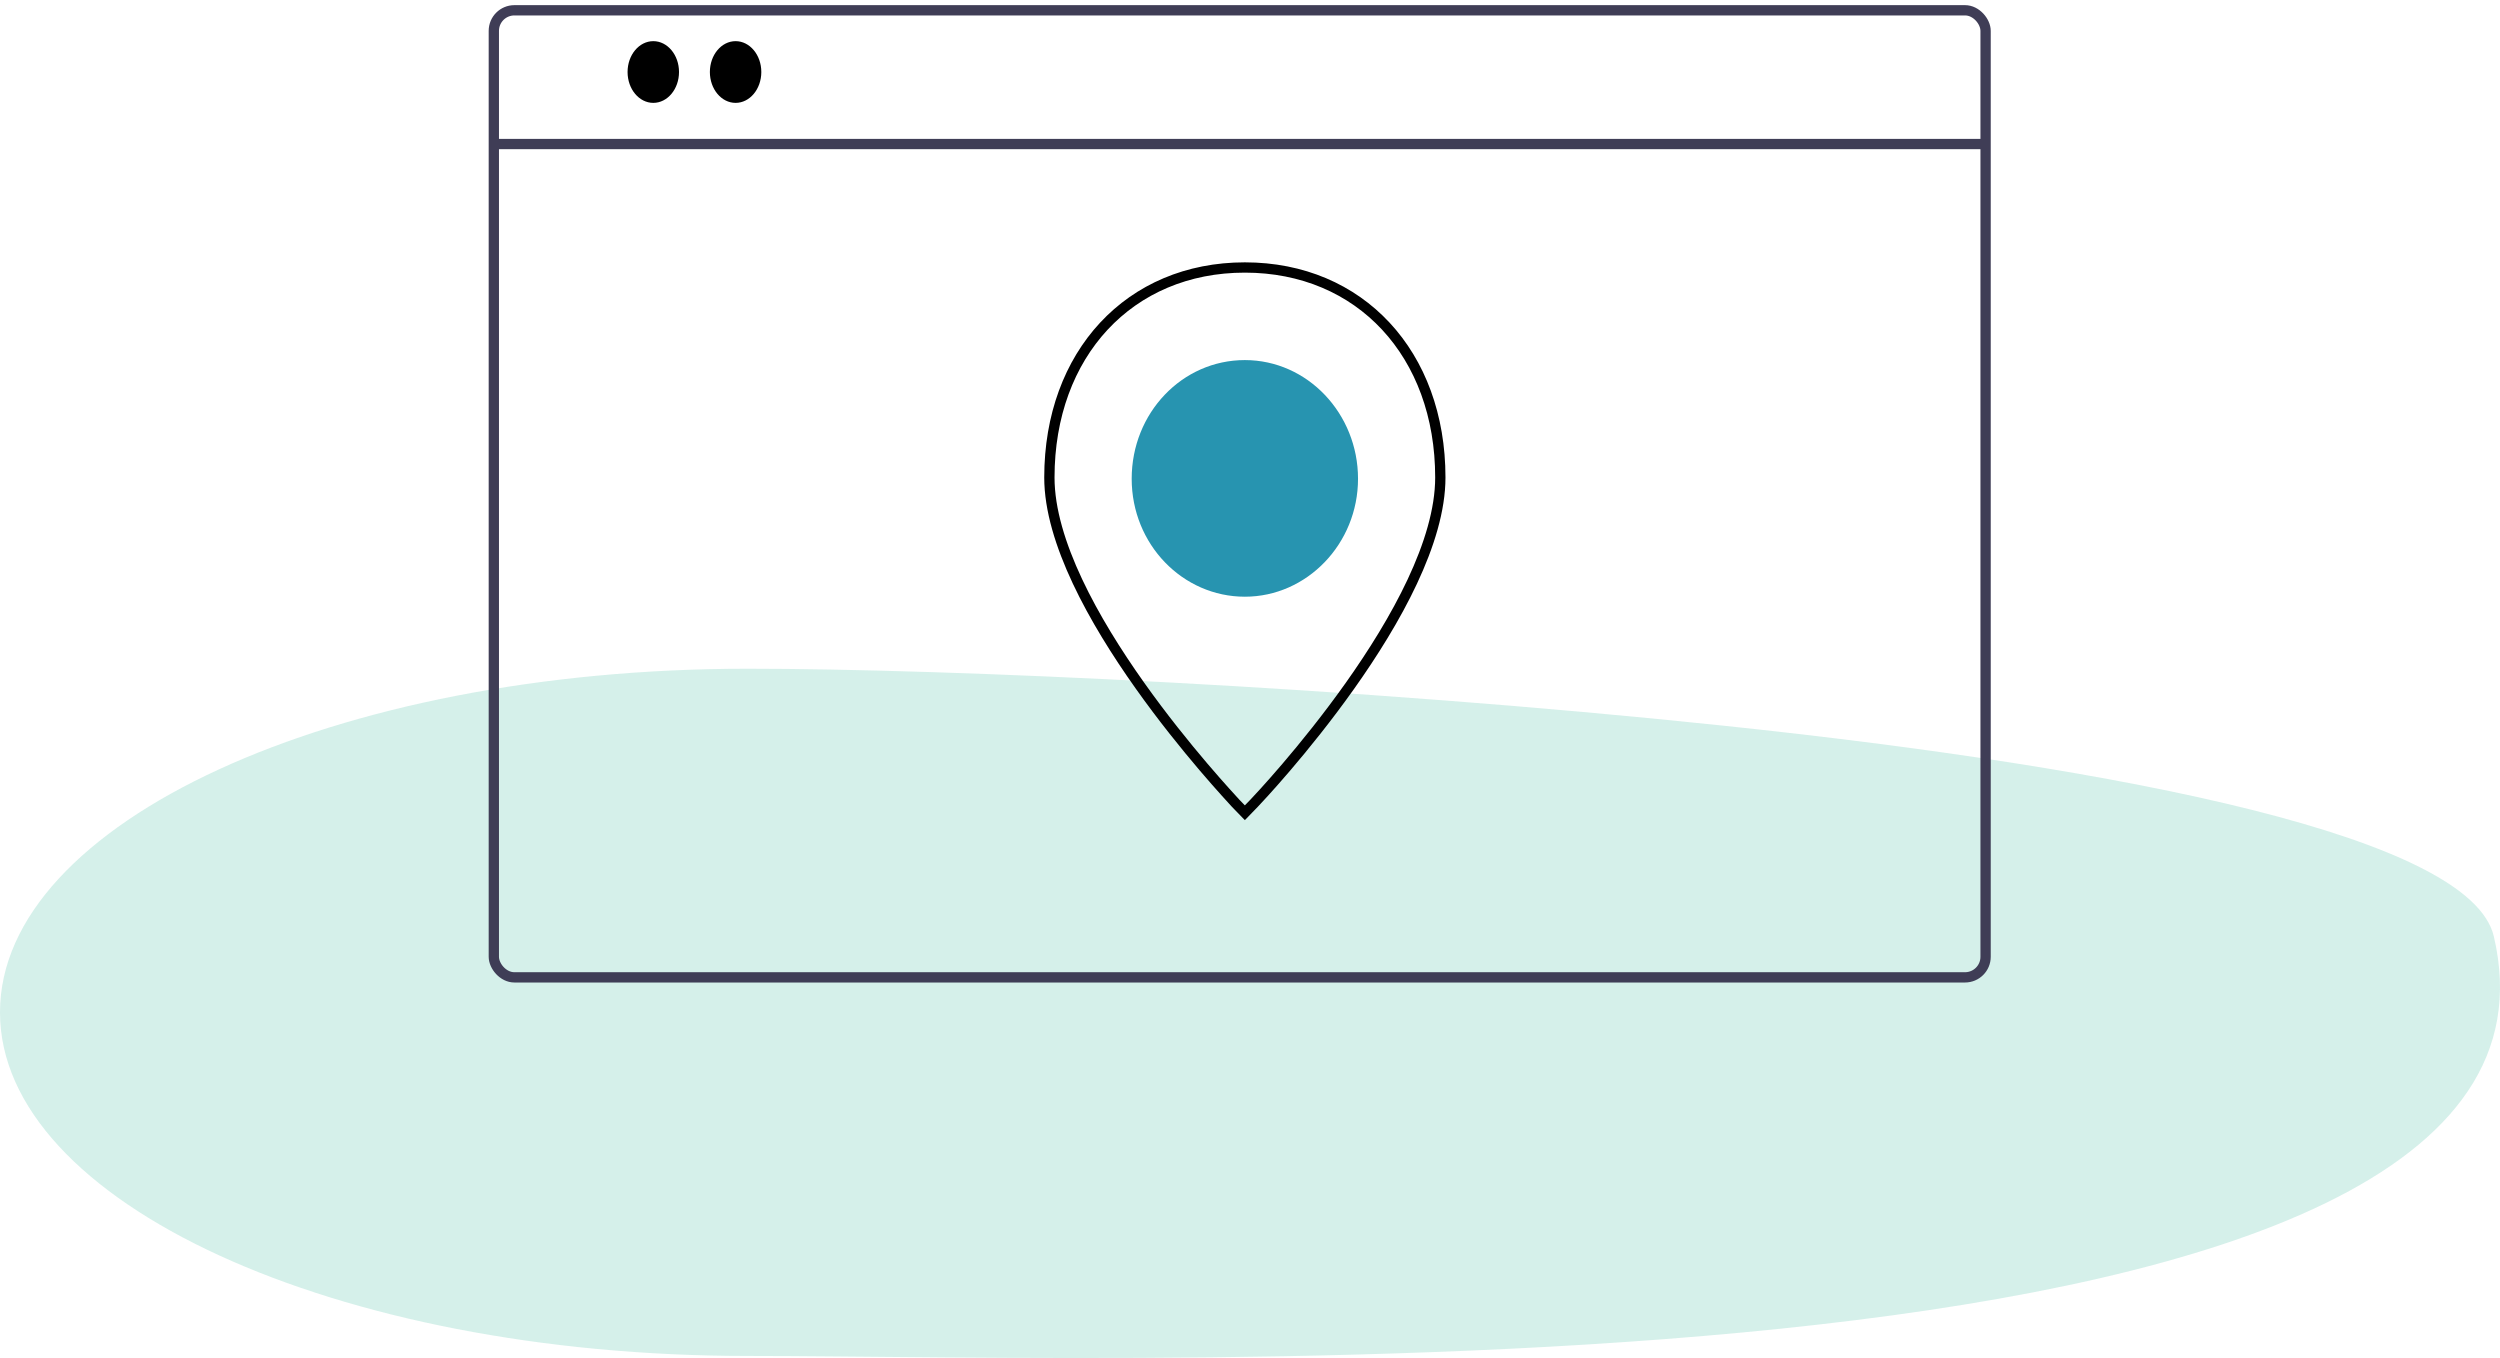 <?xml version="1.0" encoding="UTF-8"?>
<svg width="243px" height="132px" viewBox="0 0 243 132" version="1.1" xmlns="http://www.w3.org/2000/svg" xmlns:xlink="http://www.w3.org/1999/xlink">
    <!-- Generator: Sketch 53 (72520) - https://sketchapp.com -->
    <title>Group 25</title>
    <desc>Created with Sketch.</desc>
    <g id="Page-1" stroke="none" stroke-width="1" fill="none" fill-rule="evenodd">
        <g id="Sayso-Landing-Page-" transform="translate(-640, -1882)">
            <g id="Group-25" transform="translate(640, 1883)">
                <path d="M72.665,130.798 C112.797,130.798 253.308,136.294 242.398,90.007 C240.131,80.39 207.023,73.704 167.513,69.535 C131.399,65.724 91.83,64 72.665,64 C32.533,64 0,78.953 0,97.399 C0,115.844 32.533,130.798 72.665,130.798 Z" id="Oval-Copy-8" fill="#02A783" opacity="0.165"></path>
                <g id="noun_Pin_1929144_165b8c" transform="translate(102, 25)" fill-rule="nonzero">
                    <g id="Group-22">
                        <path d="M19,53 L19.899,52.072 C20.618,51.318 38,32.937 38,20.411 C38,8.408 30.208,0 19,0 C7.792,0 0,8.408 0,20.411 C0,32.879 17.382,51.26 18.101,52.072 L19,53 Z" id="Shape" stroke="#000000"></path>
                        <path d="M30,20.535 C30,14.211 25.096,9 19,9 C12.904,9 8,14.142 8,20.535 C8,26.927 12.97,32 19,32 C25.03,32 30,26.858 30,20.535 Z" id="Shape" fill="#2794B0"></path>
                    </g>
                </g>
                <rect id="Rectangle" stroke="#3F3D56" x="48" y="0" width="145" height="94" rx="2"></rect>
                <path d="M48,13 L193,13" id="Path" stroke="#3F3D56"></path>
                <ellipse id="Oval" fill="#000000" cx="63.5" cy="6" rx="2.5" ry="3"></ellipse>
                <ellipse id="Oval" fill="#000000" cx="71.5" cy="6" rx="2.5" ry="3"></ellipse>
            </g>
        </g>
    </g>
</svg>